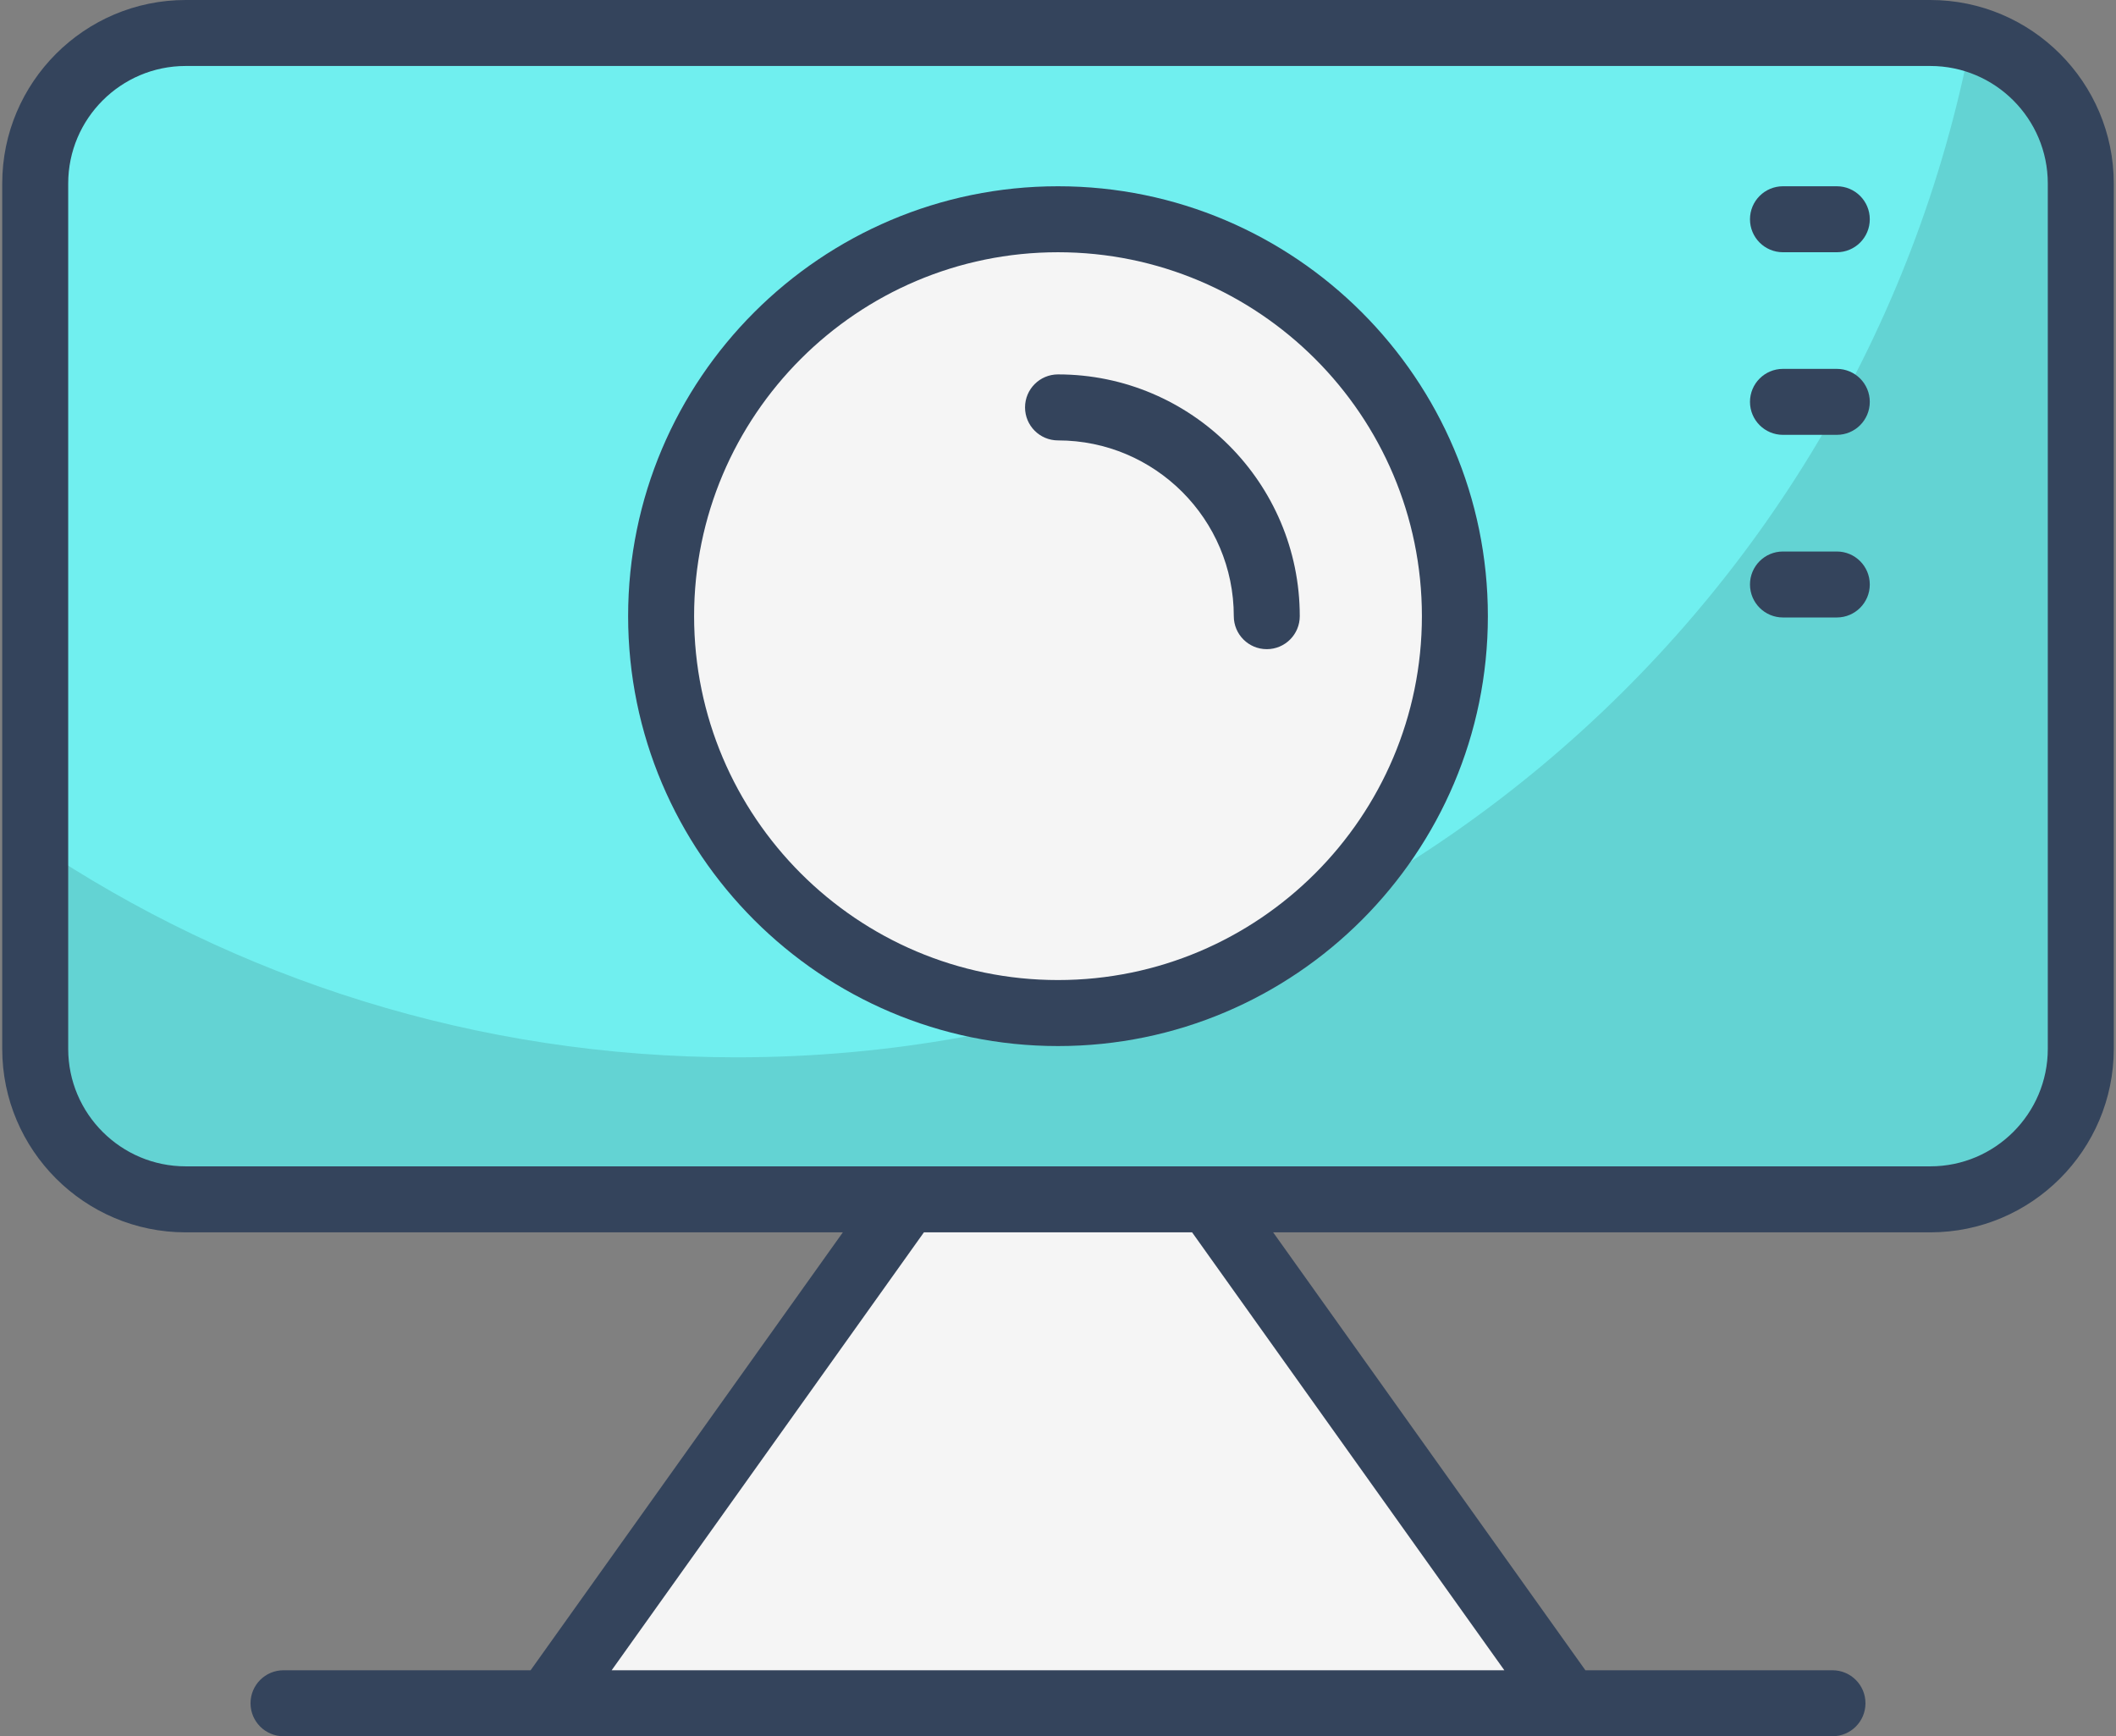 <svg width="78" height="64" viewBox="0 0 78 64" fill="none" xmlns="http://www.w3.org/2000/svg">
<rect x="0" y="0" width="78" height="64" fill="#808080" stroke="none"/>
<path d="M76.702 6.764V38.662C76.702 41.726 74.219 44.209 71.155 44.209H6.845C3.782 44.209 1.298 41.726 1.298 38.662V6.764C1.298 3.7 3.782 1.216 6.845 1.216H71.155C74.219 1.216 76.702 3.7 76.702 6.764Z" fill="#70EFEF"/>
<path opacity="0.12" d="M76.7 6.769V38.658C76.7 41.723 74.219 44.204 71.154 44.204H6.842C3.777 44.204 1.296 41.723 1.296 38.658V31.118C8.678 36.08 17.568 38.974 27.152 38.974C49.737 38.974 68.552 22.823 72.662 1.43C74.997 2.075 76.7 4.227 76.7 6.769Z" fill="black"/>
<path d="M57.814 62.784L44.571 44.209H33.429L20.186 62.784H57.814Z" fill="#F5F5F5"/>
<path d="M39 37.343C47.08 37.343 53.63 30.793 53.63 22.713C53.63 14.633 47.08 8.083 39 8.083C30.92 8.083 24.37 14.633 24.37 22.713C24.37 30.793 30.92 37.343 39 37.343Z" fill="#F5F5F5"/>
<path d="M71.154 0H6.845C3.116 0 0.082 3.035 0.082 6.764V38.662C0.082 42.391 3.116 45.426 6.845 45.426H31.069L19.559 61.568H10.451C9.779 61.568 9.235 62.112 9.235 62.784C9.235 63.456 9.779 64 10.451 64H67.549C68.221 64 68.765 63.456 68.765 62.784C68.765 62.112 68.221 61.568 67.549 61.568H58.441L46.931 45.426H71.154C74.884 45.426 77.918 42.391 77.918 38.662V6.764C77.918 3.035 74.884 0 71.154 0ZM55.453 61.568H22.547L34.057 45.426H43.943L55.453 61.568ZM75.486 38.662C75.486 41.05 73.543 42.993 71.154 42.993C54.709 42.993 17.471 42.993 6.845 42.993C4.457 42.993 2.514 41.05 2.514 38.662V6.764C2.514 4.376 4.457 2.432 6.845 2.432H71.154C73.543 2.432 75.486 4.376 75.486 6.764V38.662Z" fill="#34445C"/>
<path d="M39 6.866C30.262 6.866 23.154 13.975 23.154 22.712C23.154 31.45 30.262 38.559 39 38.559C47.738 38.559 54.846 31.45 54.846 22.712C54.846 13.975 47.738 6.866 39 6.866ZM39 36.126C31.603 36.126 25.586 30.109 25.586 22.712C25.586 15.315 31.603 9.298 39 9.298C46.397 9.298 52.414 15.315 52.414 22.712C52.414 30.109 46.397 36.126 39 36.126Z" fill="#34445C"/>
<path d="M39.001 13.801C38.329 13.801 37.785 14.345 37.785 15.017C37.785 15.69 38.329 16.234 39.001 16.234C42.574 16.234 45.48 19.14 45.48 22.712C45.48 23.385 46.024 23.929 46.696 23.929C47.368 23.929 47.912 23.385 47.912 22.712C47.912 17.799 43.914 13.801 39.001 13.801Z" fill="#34445C"/>
<path d="M67.708 6.866H65.724C65.052 6.866 64.508 7.41 64.508 8.082C64.508 8.755 65.052 9.298 65.724 9.298H67.708C68.38 9.298 68.924 8.755 68.924 8.082C68.924 7.41 68.38 6.866 67.708 6.866Z" fill="#34445C"/>
<path d="M67.708 13.597H65.724C65.052 13.597 64.508 14.141 64.508 14.813C64.508 15.485 65.052 16.029 65.724 16.029H67.708C68.38 16.029 68.924 15.485 68.924 14.813C68.924 14.141 68.38 13.597 67.708 13.597Z" fill="#34445C"/>
<path d="M67.708 20.329H65.724C65.052 20.329 64.508 20.872 64.508 21.545C64.508 22.217 65.052 22.761 65.724 22.761H67.708C68.38 22.761 68.924 22.217 68.924 21.545C68.924 20.872 68.38 20.329 67.708 20.329Z" fill="#34445C"/>
</svg>
